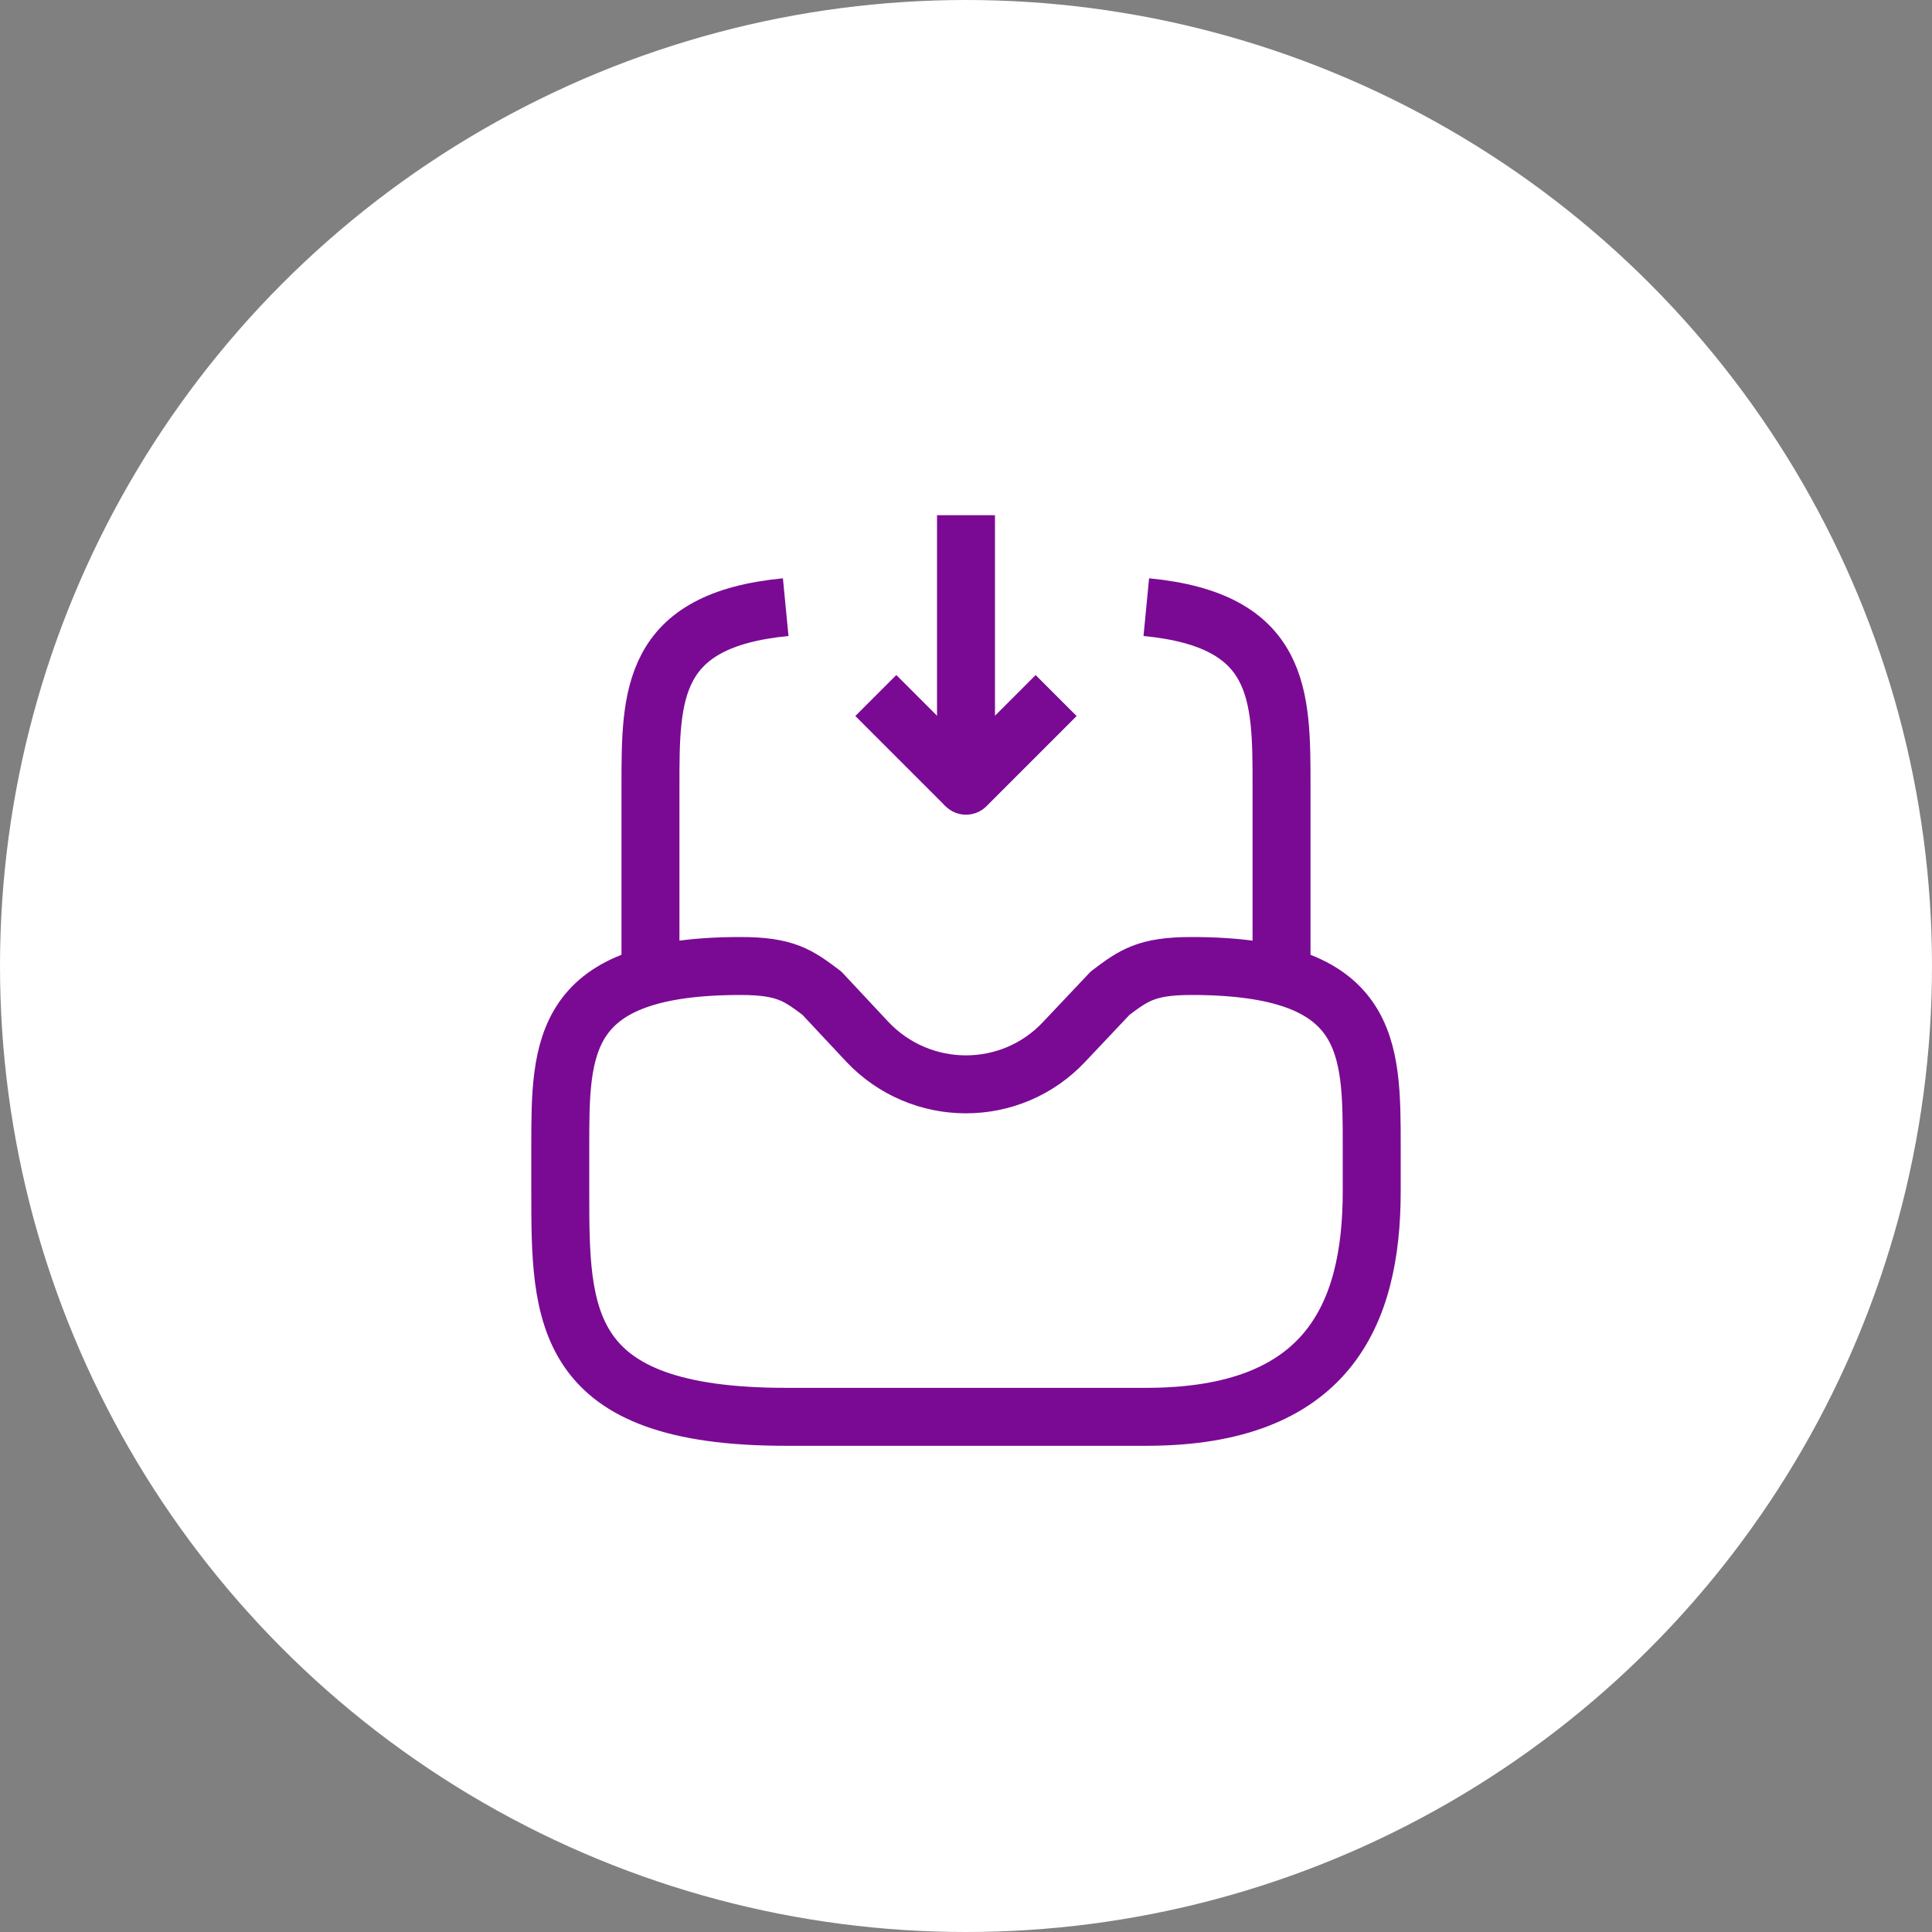 <svg width="50" height="50" viewBox="0 0 50 50" fill="none" xmlns="http://www.w3.org/2000/svg">
<rect x="0" y="0" width="50" height="50" fill="#808080" stroke="none"/>
<circle cx="25" cy="25" r="25" fill="white"/>
<path d="M25 13.334V20.334L27.333 18.001" stroke="#7A0A94" stroke-width="1.5" stroke-linejoin="round"/>
<path d="M24.999 20.333L22.666 18" stroke="#7A0A94" stroke-width="1.5" stroke-linejoin="round"/>
<path d="M19.167 25C14.5 25 14.5 27.088 14.5 29.667V30.833C14.5 34.053 14.5 36.667 20.333 36.667H29.667C34.333 36.667 35.5 34.053 35.5 30.833V29.667C35.5 27.088 35.5 25 30.833 25C29.667 25 29.34 25.245 28.733 25.7L27.543 26.96C26.167 28.43 23.833 28.43 22.445 26.96L21.267 25.7C20.66 25.245 20.333 25 19.167 25Z" stroke="#7A0A94" stroke-width="1.5" stroke-linejoin="round"/>
<path d="M16.834 25V20.333C16.834 17.988 16.834 16.051 20.334 15.713" stroke="#7A0A94" stroke-width="1.5" stroke-linejoin="round"/>
<path d="M33.166 25V20.333C33.166 17.988 33.166 16.051 29.666 15.713" stroke="#7A0A94" stroke-width="1.5" stroke-linejoin="round"/>
</svg>
